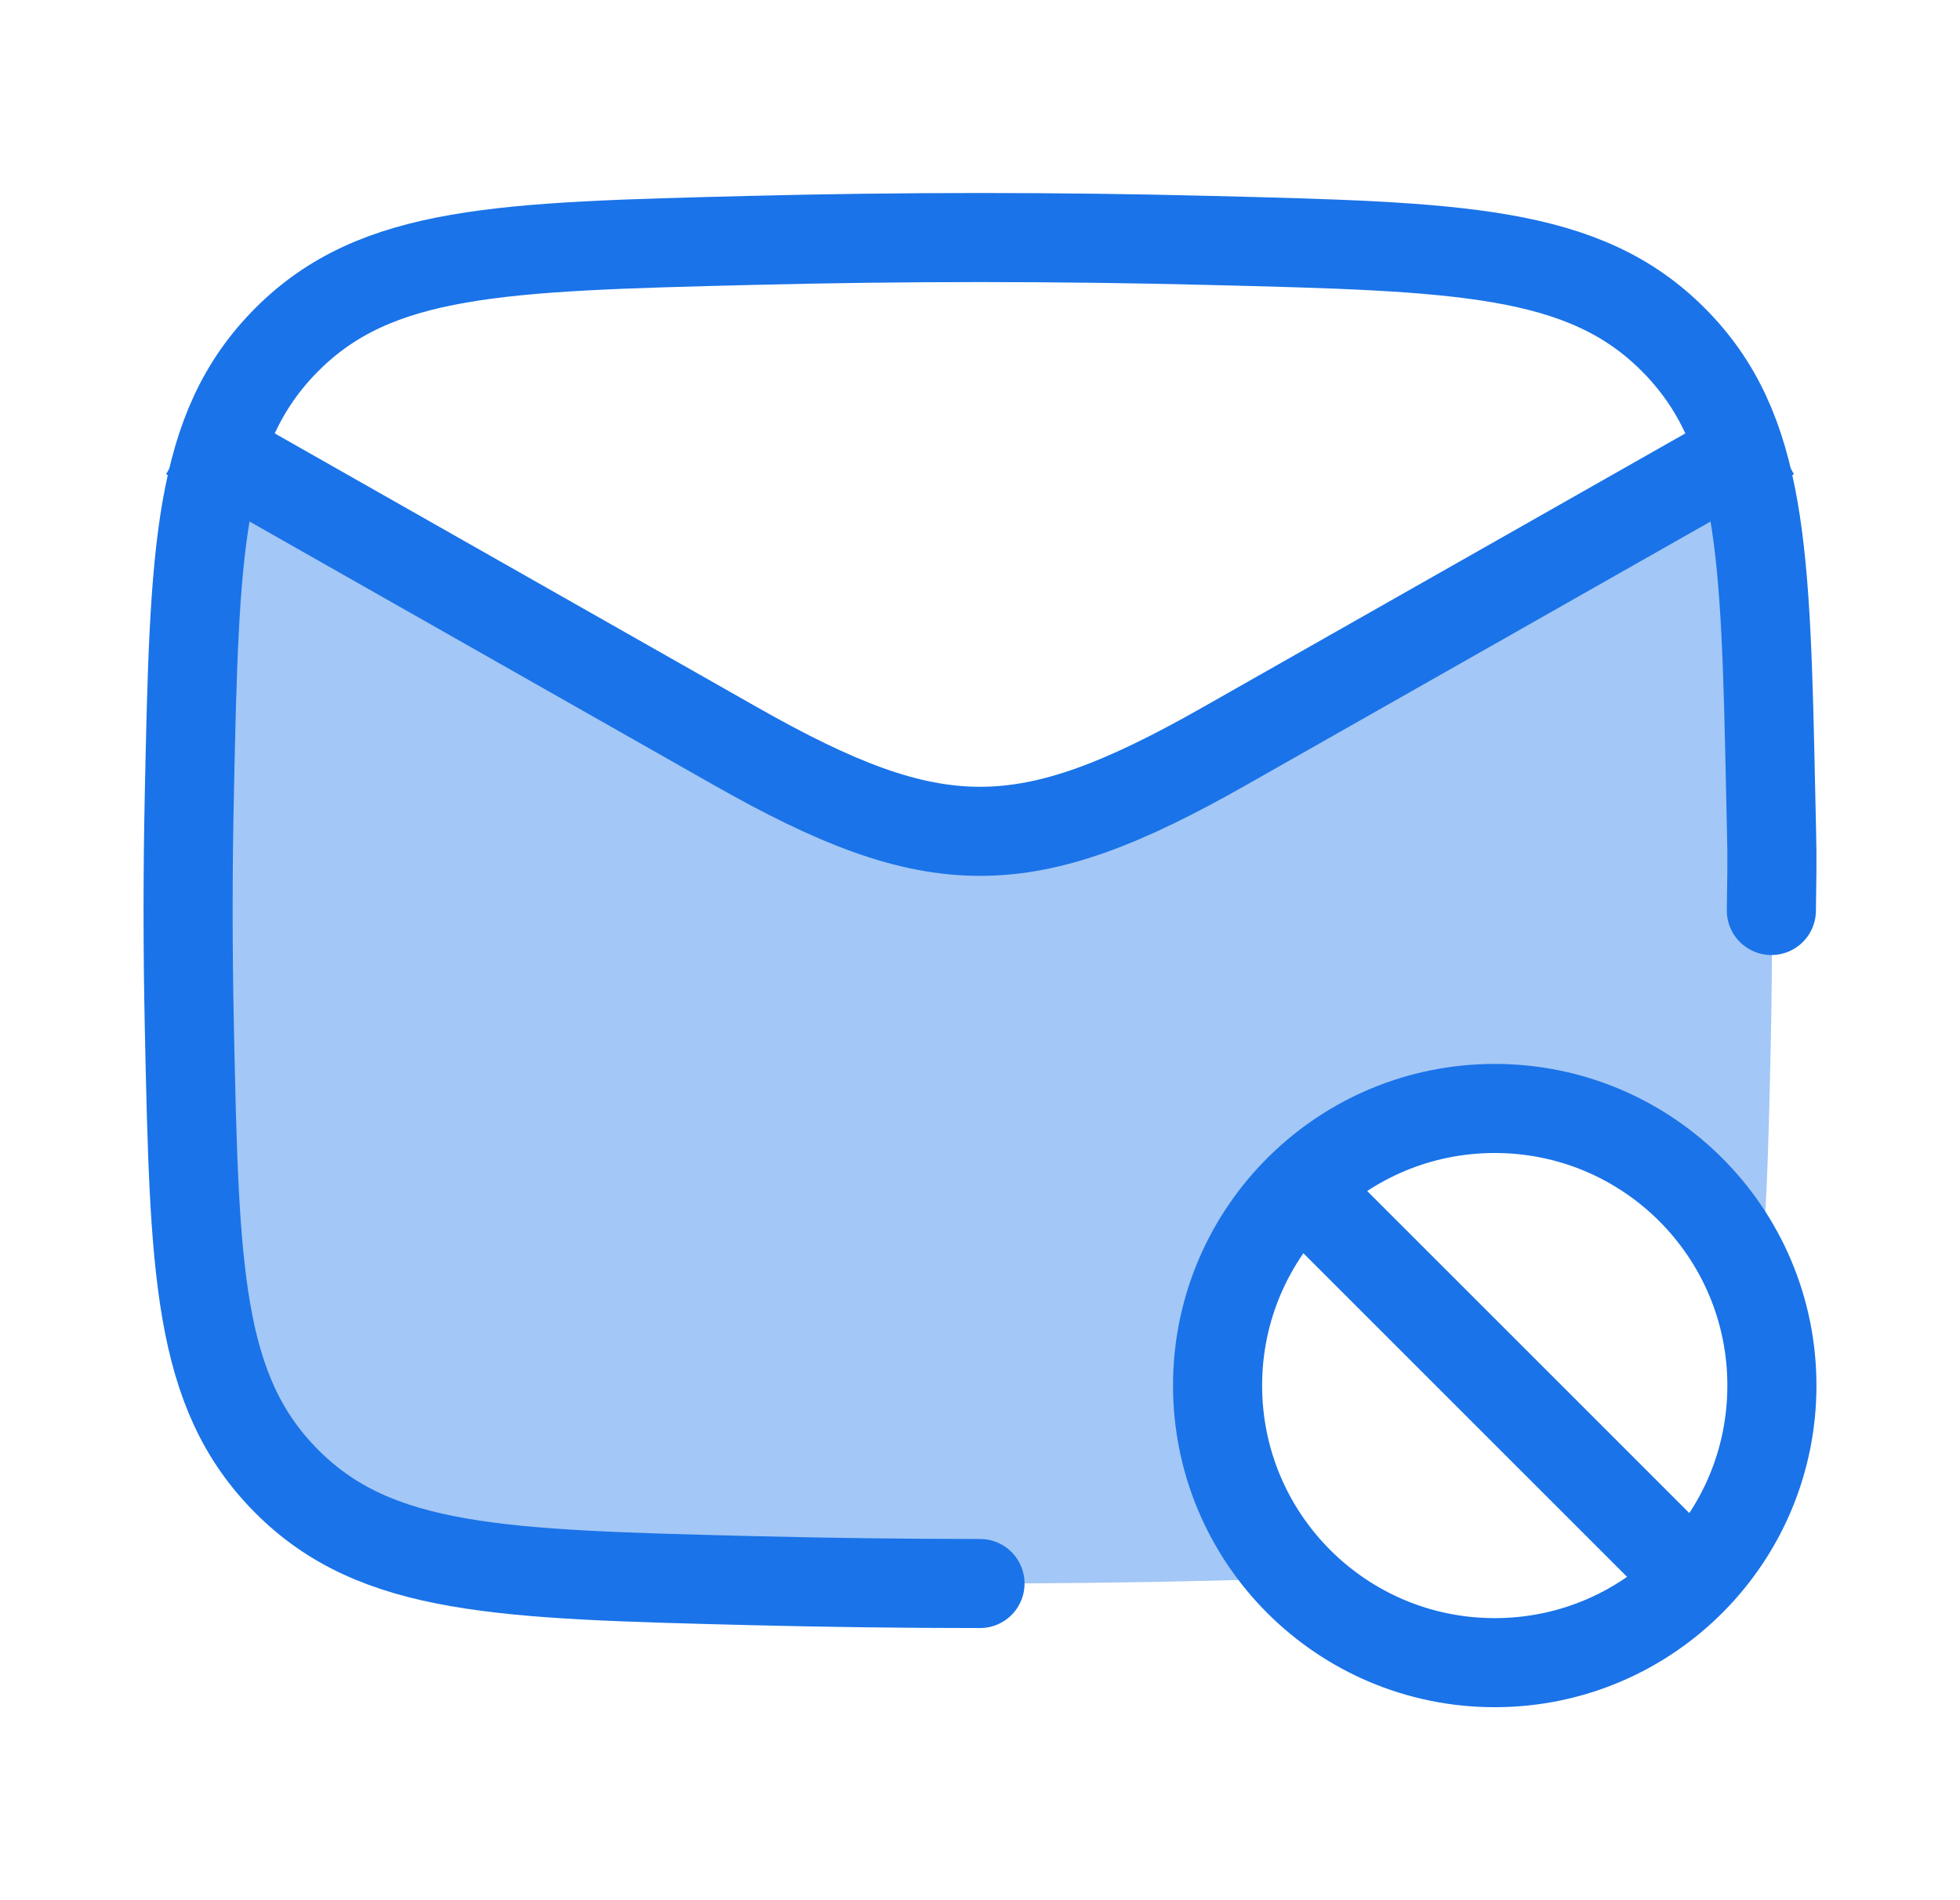 <svg width="33" height="32" viewBox="0 0 33 32" fill="none" xmlns="http://www.w3.org/2000/svg">
<path opacity="0.4" d="M20.369 26.62C17.781 26.682 15.219 26.682 12.632 26.62C8.434 26.518 6.335 26.467 4.827 25.005C3.319 23.544 3.275 21.57 3.188 17.624C3.16 16.355 3.16 15.094 3.188 13.825C3.248 11.106 3.287 9.324 3.799 8L16.5 14.437L29.201 8C29.713 9.324 29.753 11.106 29.813 13.825C29.841 15.094 29.841 16.355 29.813 17.624C29.774 19.376 29.744 20.74 29.59 21.842C28.968 19.996 27.223 18.667 25.167 18.667C23.895 18.667 22.743 19.175 21.901 20C21.037 20.847 20.5 22.028 20.5 23.333C20.5 24.596 21.002 25.742 21.817 26.582C21.363 26.596 20.882 26.607 20.369 26.62Z" fill="#1A73E8"/>
<path d="M29.824 15.333C29.84 14.232 29.836 14.469 29.813 13.366C29.726 9.278 29.682 7.235 28.174 5.721C26.666 4.207 24.567 4.154 20.369 4.049C17.781 3.984 15.219 3.984 12.632 4.049C8.434 4.154 6.335 4.207 4.827 5.721C3.319 7.235 3.275 9.278 3.188 13.366C3.16 14.68 3.16 15.986 3.188 17.301C3.275 21.388 3.319 23.432 4.827 24.946C6.335 26.46 8.434 26.512 12.632 26.618C13.926 26.65 15.213 26.667 16.5 26.667" stroke="#1A73E8" stroke-width="1.5" stroke-linecap="round" stroke-linejoin="round"/>
<path d="M3.167 7.333L12.384 12.566C15.752 14.478 17.249 14.478 20.616 12.566L29.834 7.333" stroke="#1A73E8" stroke-width="1.5" stroke-linejoin="round"/>
<path d="M21.901 20C21.036 20.847 20.5 22.028 20.5 23.333C20.5 25.911 22.589 28 25.167 28C26.472 28 27.653 27.464 28.5 26.599M21.901 20C22.742 19.175 23.895 18.667 25.167 18.667C27.744 18.667 29.833 20.756 29.833 23.333C29.833 24.605 29.325 25.758 28.5 26.599M21.901 20L28.5 26.599" stroke="#1A73E8" stroke-width="1.5"/>
</svg>
